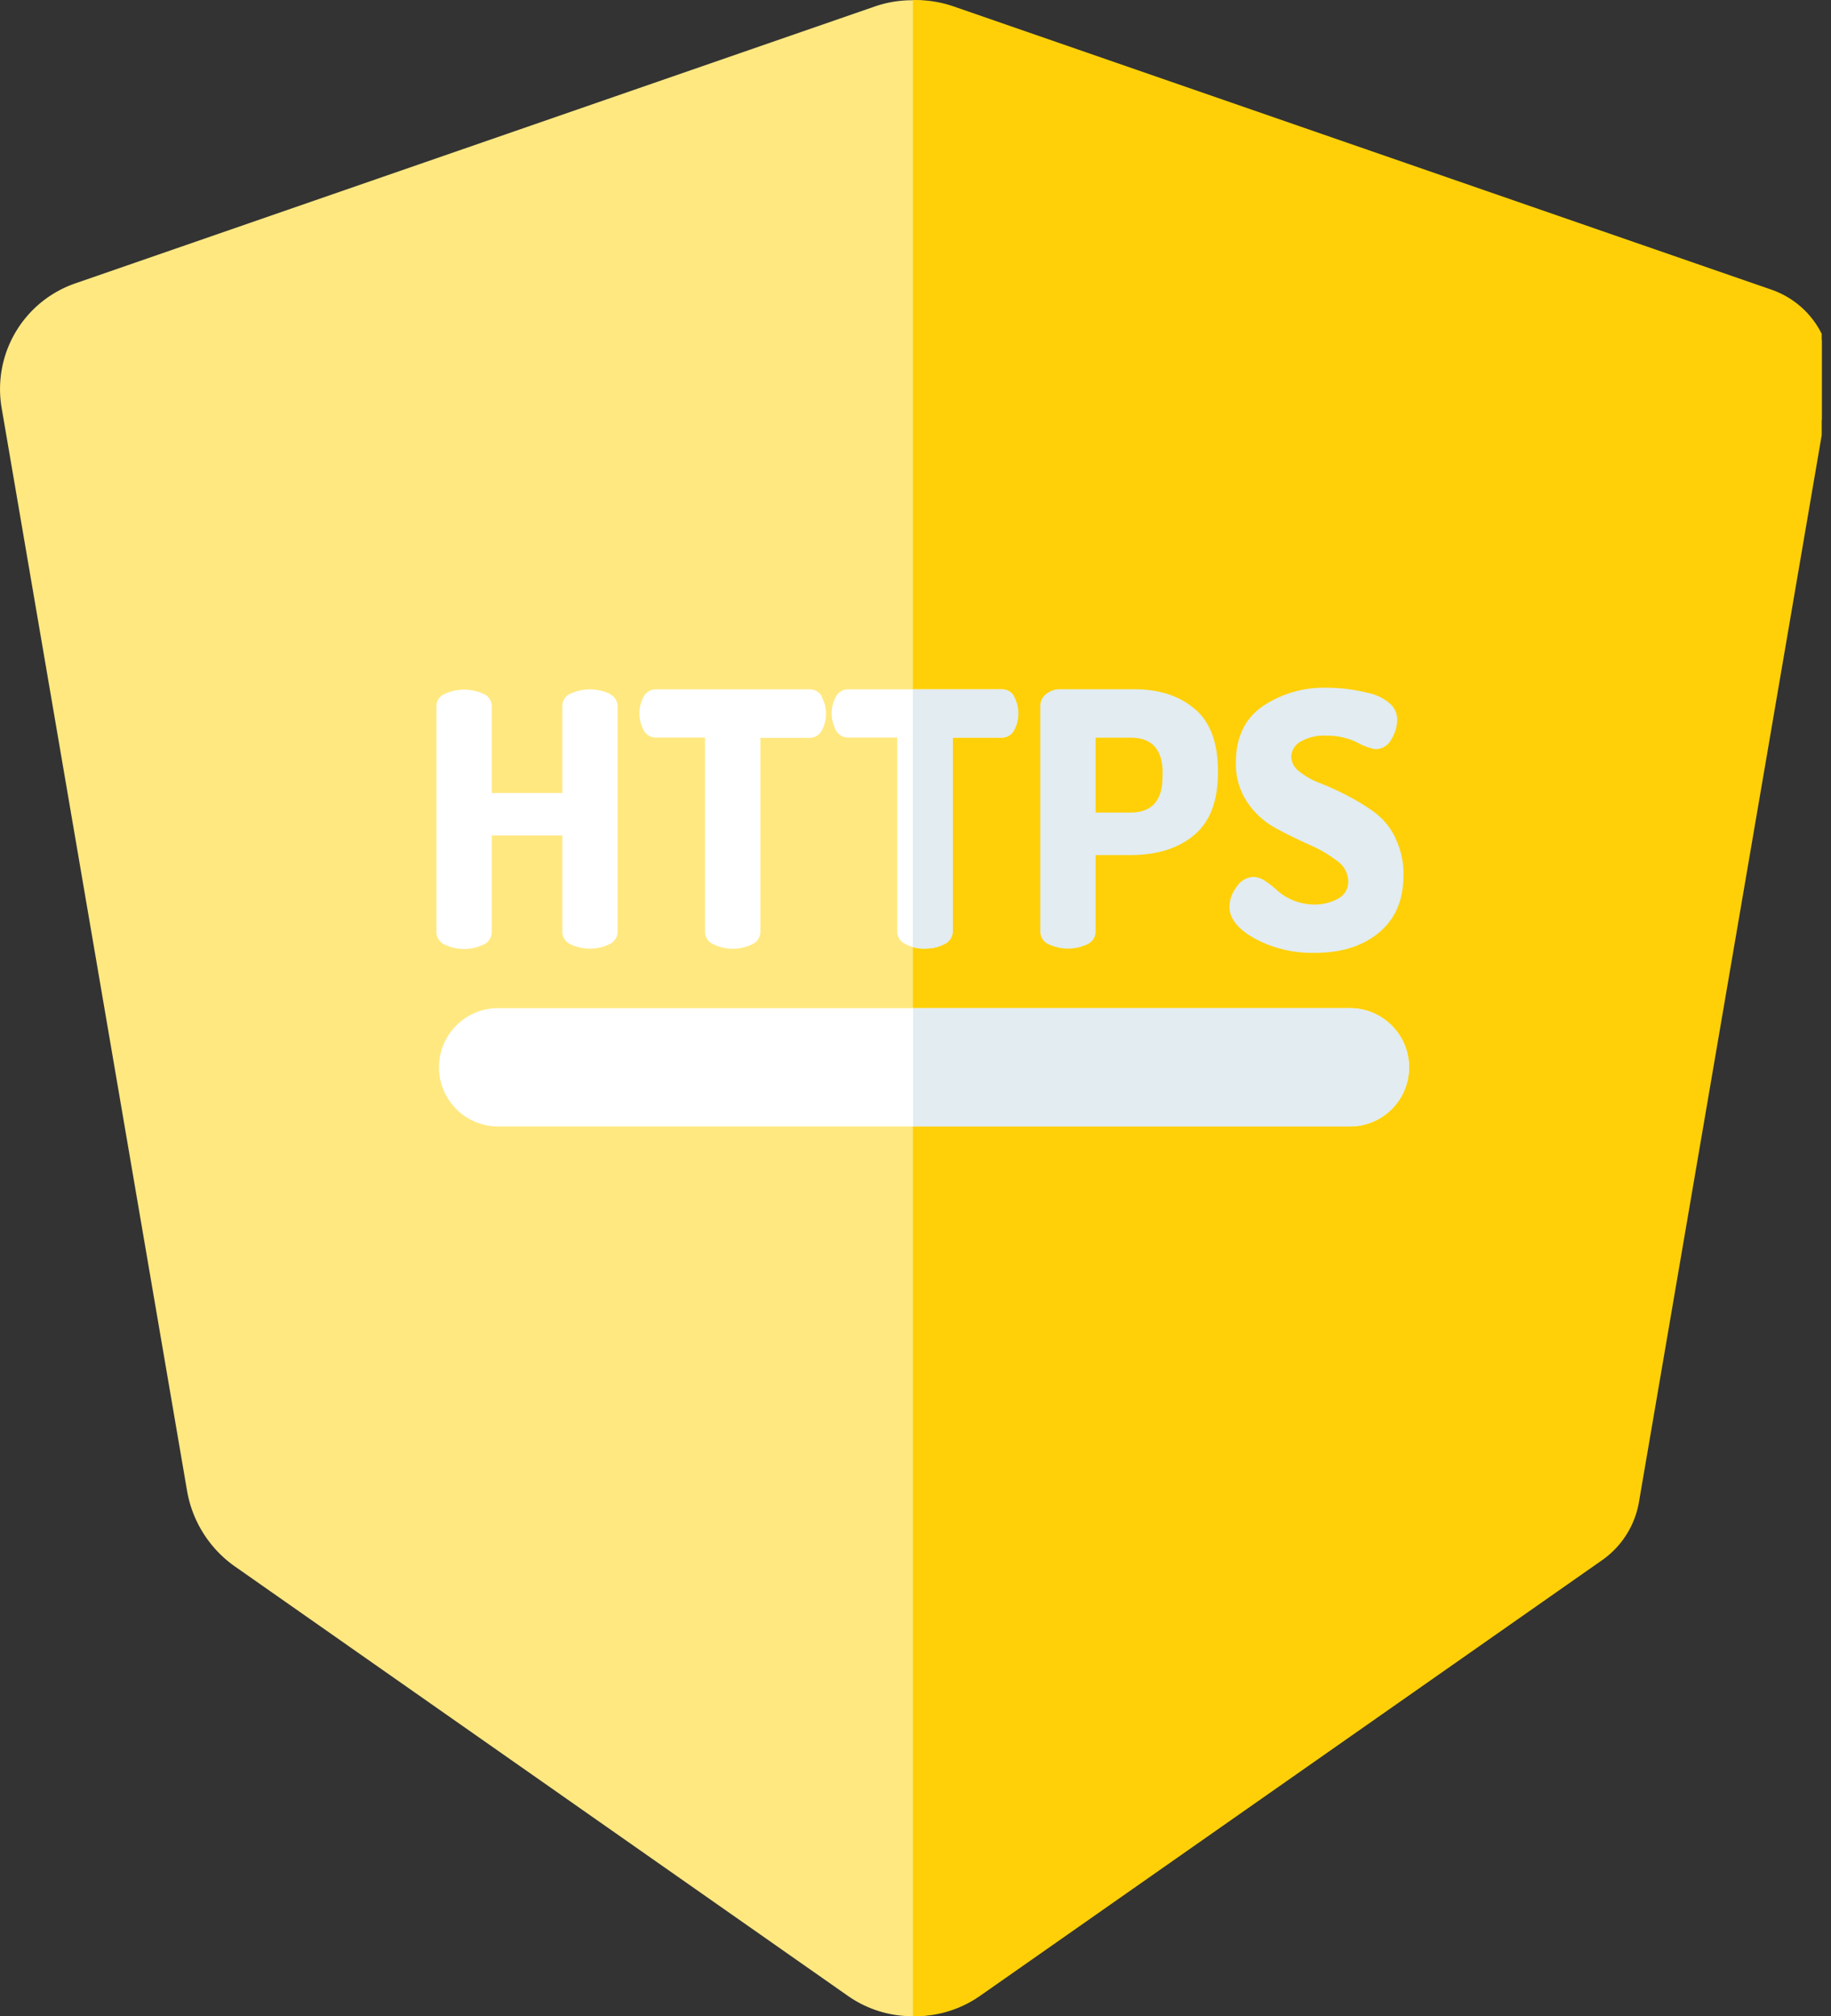 <svg id="Calque_1" data-name="Calque 1" xmlns="http://www.w3.org/2000/svg" xmlns:xlink="http://www.w3.org/1999/xlink" viewBox="0 0 368.81 405.88"><rect x="0" y="0" width="368.81" height="405.88" fill="#333333" stroke="none"/><defs><style>.cls-1{fill:none;}.cls-2{clip-path:url(#clip-path);}.cls-3{fill:#ffe880;}.cls-4{fill:#ffd008;}.cls-5{fill:#fff;}.cls-6{fill:#e2ecf1;}</style><clipPath id="clip-path" transform="translate(-122.32 -203.81)"><rect class="cls-1" x="119.93" y="203.81" width="369.33" height="405.87"/></clipPath></defs><title>https</title><g class="cls-2"><path class="cls-3" d="M490.33,282,451.9,506.22a18,18,0,0,1-7.39,11.65L319.24,605.56a22.71,22.71,0,0,1-13.08,4.13h-.5a22.6,22.6,0,0,1-12.59-4.12L169.69,519.19A23.49,23.49,0,0,1,160,503.94L122.64,285.87a22.5,22.5,0,0,1,14.81-25l161-55.73a23.09,23.09,0,0,1,7.21-1.28,23.53,23.53,0,0,1,8.22,1.28l164.67,57A17.85,17.85,0,0,1,490.33,282Z" transform="translate(-122.32 -203.81)"/></g><g class="cls-2"><path class="cls-4" d="M490.87,282,452.44,506.22a18,18,0,0,1-7.39,11.65L319.78,605.56a22.71,22.71,0,0,1-13.08,4.13h-.5V203.83a23.53,23.53,0,0,1,8.22,1.28l164.67,57A17.82,17.82,0,0,1,490.87,282Z" transform="translate(-122.32 -203.81)"/></g><path class="cls-5" d="M245.08,343.45a9.41,9.41,0,0,0-7.86,0,2.7,2.7,0,0,0-1.64,2.5v17.5H221.37V346a2.7,2.7,0,0,0-1.64-2.5,9.41,9.41,0,0,0-7.86,0,2.71,2.71,0,0,0-1.64,2.5v45.42a2.78,2.78,0,0,0,1.64,2.54,9.12,9.12,0,0,0,7.86,0,2.76,2.76,0,0,0,1.64-2.54V372h14.21v19.35a2.78,2.78,0,0,0,1.64,2.54,9.12,9.12,0,0,0,7.86,0,2.78,2.78,0,0,0,1.64-2.54V346a2.71,2.71,0,0,0-1.64-2.5Z" transform="translate(-122.32 -203.81)"/><path class="cls-5" d="M287.86,344a2.75,2.75,0,0,0-2.5-1.42H254.51A2.75,2.75,0,0,0,252,344a7.14,7.14,0,0,0,0,6.87,2.76,2.76,0,0,0,2.46,1.42h9.86v39A2.8,2.8,0,0,0,266,393.9a9,9,0,0,0,7.85,0,2.78,2.78,0,0,0,1.64-2.55v-39h9.86a2.78,2.78,0,0,0,2.47-1.42,7.18,7.18,0,0,0,0-6.87Z" transform="translate(-122.32 -203.81)"/><path class="cls-5" d="M326.57,344a2.74,2.74,0,0,0-2.5-1.42H293.22a2.74,2.74,0,0,0-2.5,1.42,7.14,7.14,0,0,0,0,6.87,2.75,2.75,0,0,0,2.46,1.42h9.85v39a2.79,2.79,0,0,0,1.65,2.55,6.36,6.36,0,0,0,1.47.59,9,9,0,0,0,2.45.31,8.06,8.06,0,0,0,3.93-.9,2.8,2.8,0,0,0,1.64-2.55v-39h9.86a2.78,2.78,0,0,0,2.47-1.42,7.18,7.18,0,0,0,0-6.87Z" transform="translate(-122.32 -203.81)"/><path class="cls-6" d="M363,346.56c-3.06-2.64-7.15-4-12.24-4H336a4.37,4.37,0,0,0-3,1,3,3,0,0,0-1.14,2.36v45.42a2.78,2.78,0,0,0,1.64,2.54,9.12,9.12,0,0,0,7.86,0,2.76,2.76,0,0,0,1.64-2.54V375.94h7.07q7.94,0,12.75-4t4.82-12.54V359c0-5.65-1.54-9.8-4.62-12.45Zm-6.53,13.67q0,7.14-6.43,7.15H343V352.31h7.07q6.44,0,6.43,7.15Z" transform="translate(-122.32 -203.81)"/><path class="cls-6" d="M403.38,372.45a14,14,0,0,0-4.18-5.1,43.56,43.56,0,0,0-5.47-3.36,55.41,55.41,0,0,0-5.46-2.5,15.21,15.21,0,0,1-4.18-2.33,3.86,3.86,0,0,1-1.68-3,3.61,3.61,0,0,1,1.79-3,9.37,9.37,0,0,1,5.35-1.25,13.73,13.73,0,0,1,6.14,1.36,11.83,11.83,0,0,0,3.64,1.36,3.63,3.63,0,0,0,3.25-2,7.79,7.79,0,0,0,1.18-3.92,4.33,4.33,0,0,0-1.61-3.38,9.69,9.69,0,0,0-4.14-2,36.79,36.79,0,0,0-4.57-.85,35.39,35.39,0,0,0-3.89-.22,22,22,0,0,0-12.93,3.75q-5.36,3.75-5.36,11.32a13.78,13.78,0,0,0,2.31,8,16.29,16.29,0,0,0,5.68,5.18q3.36,1.81,6.67,3.29a26.92,26.92,0,0,1,5.64,3.25,5.16,5.16,0,0,1,2.33,4.14,3.83,3.83,0,0,1-2.07,3.54,9.71,9.71,0,0,1-4.86,1.17,11.37,11.37,0,0,1-7.32-2.78,17.7,17.7,0,0,0-2.43-1.92,4.53,4.53,0,0,0-2.39-.86,4.18,4.18,0,0,0-3.4,2,6.72,6.72,0,0,0-1.46,4q0,3.57,5.14,6.43a24.54,24.54,0,0,0,12.07,2.86q8,0,12.93-4.1T405,380a16,16,0,0,0-1.65-7.52Z" transform="translate(-122.32 -203.81)"/><path class="cls-5" d="M406.14,418.67a11.9,11.9,0,0,1-11.9,11.9H222.31a11.91,11.91,0,0,1,0-23.81H394.24a11.92,11.92,0,0,1,11.9,11.91Z" transform="translate(-122.32 -203.81)"/><path class="cls-6" d="M308.64,394.8a9,9,0,0,1-2.45-.31v-51.9h17.88a2.74,2.74,0,0,1,2.5,1.42,7.18,7.18,0,0,1,0,6.87,2.78,2.78,0,0,1-2.47,1.42h-9.86v39a2.8,2.8,0,0,1-1.64,2.55,7.93,7.93,0,0,1-3.93.91Z" transform="translate(-122.32 -203.81)"/><path class="cls-6" d="M406.14,418.67a11.9,11.9,0,0,1-11.9,11.9h-88V406.76h88a11.92,11.92,0,0,1,11.9,11.91Z" transform="translate(-122.32 -203.81)"/></svg>